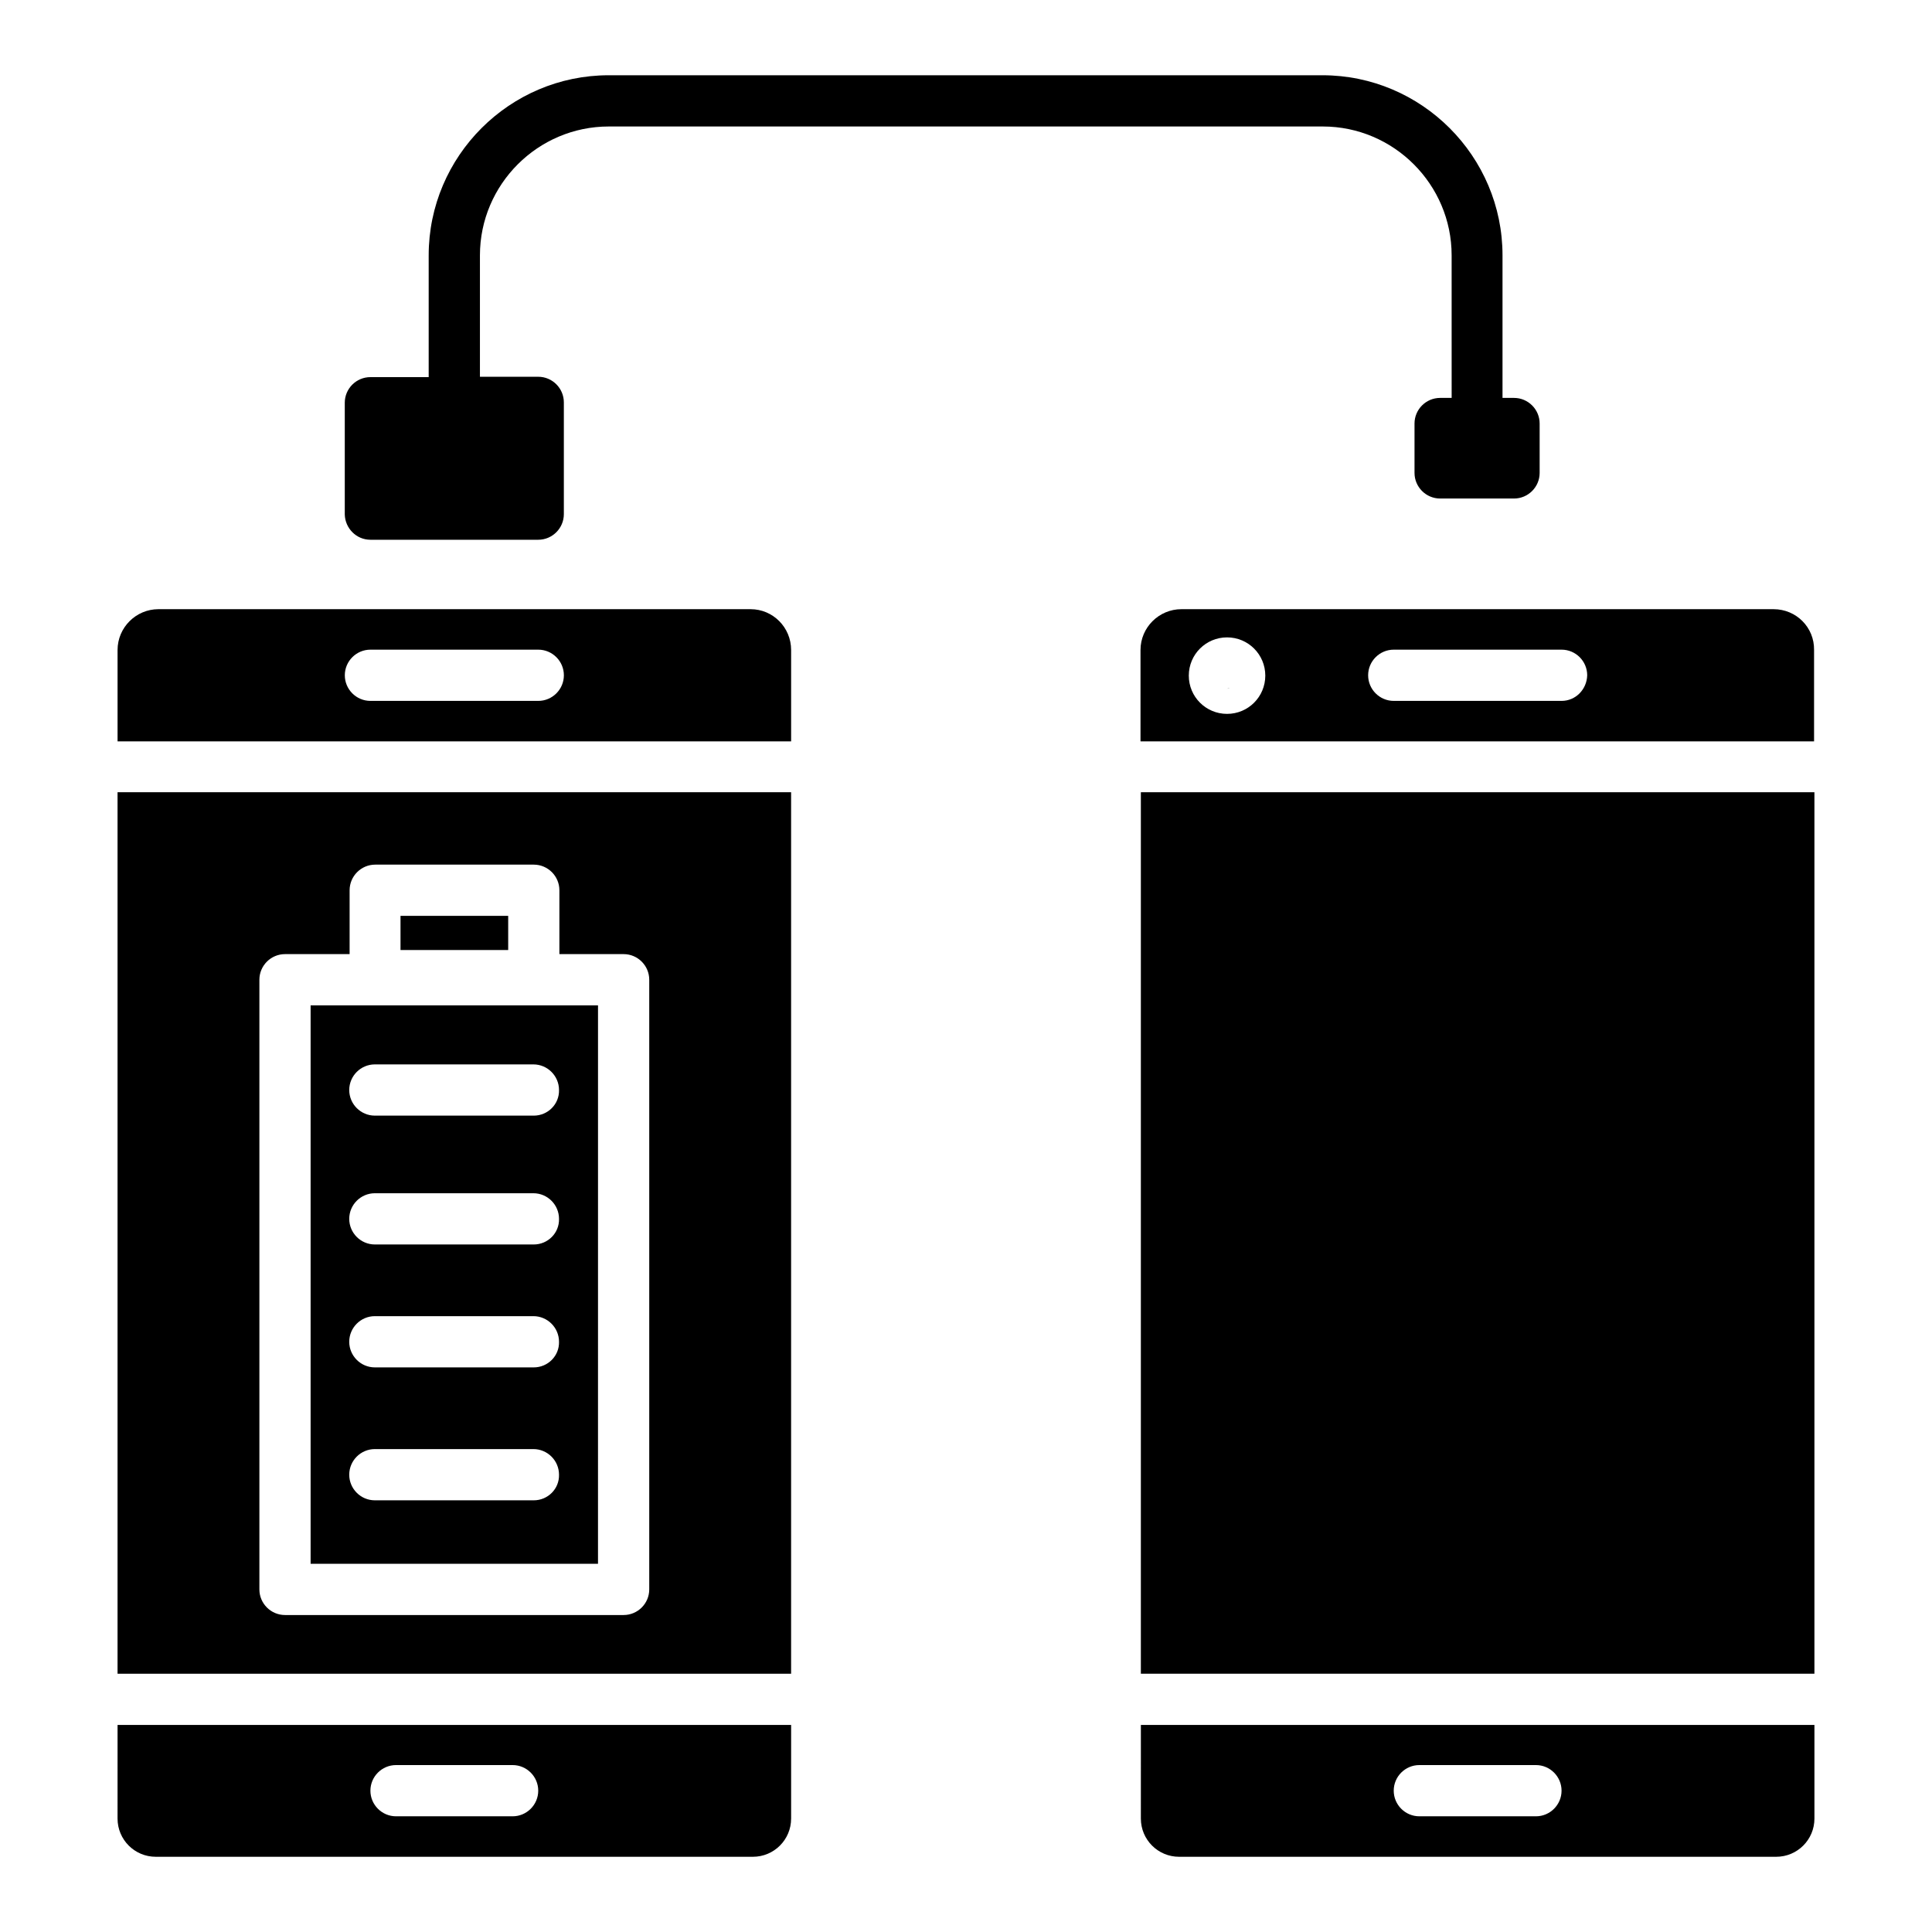 <?xml version="1.0" encoding="UTF-8"?>
<!-- Uploaded to: SVG Repo, www.svgrepo.com, Generator: SVG Repo Mixer Tools -->
<svg fill="#000000" width="800px" height="800px" version="1.1" viewBox="144 144 512 512" xmlns="http://www.w3.org/2000/svg">
 <g>
  <path d="m175.15 587.55h178.5v-233.61h-178.5zm37.59-183.91c0-3.738 3.051-6.789 6.789-6.789h17.121v-16.926c0-3.738 3.051-6.789 6.789-6.789h42.016c3.738 0 6.789 3.051 6.789 6.789v16.926h17.023c3.738 0 6.789 3.051 6.789 6.789v161.57c0 3.738-3.051 6.789-6.789 6.789h-89.738c-3.738 0-6.789-3.051-6.789-6.789z"/>
  <path d="m342.93 305.44h-156.95c-5.902 0-10.824 4.82-10.824 10.824v24.207h178.5v-24.207c0-6.004-4.82-10.824-10.727-10.824zm-56.285 24.305h-44.477c-3.738 0-6.789-3.051-6.789-6.789s3.051-6.789 6.789-6.789h44.477c3.738 0 6.789 3.051 6.789 6.789s-3.051 6.789-6.789 6.789z"/>
  <path d="m175.15 625.93c0 5.609 4.527 10.137 10.137 10.137h158.23c5.609 0 10.137-4.527 10.137-10.137v-24.797h-178.5zm73.801-14.168h30.898c3.738 0 6.789 3.051 6.789 6.789s-3.051 6.789-6.789 6.789h-30.898c-3.738 0-6.789-3.051-6.789-6.789 0-3.742 3.051-6.789 6.789-6.789z"/>
  <path d="m302.48 410.43h-76.164v147.99h76.16zm-17.023 131.17h-42.117c-3.738 0-6.789-3.051-6.789-6.789 0-3.738 3.051-6.789 6.789-6.789h42.016c3.738 0 6.789 3.051 6.789 6.789 0.102 3.738-2.949 6.789-6.688 6.789zm0-35.227h-42.117c-3.738 0-6.789-3.051-6.789-6.789s3.051-6.789 6.789-6.789h42.016c3.738 0 6.789 3.051 6.789 6.789 0.102 3.738-2.949 6.789-6.688 6.789zm0-32.574h-42.117c-3.738 0-6.789-3.051-6.789-6.789 0-3.738 3.051-6.789 6.789-6.789h42.016c3.738 0 6.789 3.051 6.789 6.789 0.102 3.742-2.949 6.789-6.688 6.789zm0-34.145h-42.117c-3.738 0-6.789-3.051-6.789-6.789s3.051-6.789 6.789-6.789h42.016c3.738 0 6.789 3.051 6.789 6.789 0.102 3.738-2.949 6.789-6.688 6.789z"/>
  <path d="m250.14 386.71h28.535v9.055h-28.535z"/>
  <path d="m446.34 353.95h178.5v233.6h-178.5z"/>
  <path d="m468.48 326.39c0.195 0 0.395 0.098 0.688 0.098 0.195 0 0.492 0 0.688-0.098-0.195 0-0.395 0.098-0.688 0.098s-0.488-0.098-0.688-0.098z"/>
  <path d="m614.02 305.44h-156.95c-5.902 0-10.824 4.82-10.824 10.824v24.207h178.5v-24.207c0.098-6.004-4.723-10.824-10.727-10.824zm-144.84 27.746c-5.609 0-10.137-4.527-10.137-10.137s4.527-10.137 10.137-10.137 10.137 4.527 10.137 10.137c-0.004 5.613-4.531 10.137-10.137 10.137zm88.656-3.441h-44.477c-3.738 0-6.789-3.051-6.789-6.789s3.051-6.789 6.789-6.789h44.477c3.738 0 6.789 3.051 6.789 6.789-0.098 3.738-3.051 6.789-6.789 6.789z"/>
  <path d="m446.34 625.93c0 5.609 4.527 10.137 10.137 10.137h158.23c5.609 0 10.137-4.527 10.137-10.137v-24.797h-178.5zm73.801-14.168h30.898c3.738 0 6.789 3.051 6.789 6.789s-3.051 6.789-6.789 6.789h-30.898c-3.738 0-6.789-3.051-6.789-6.789 0-3.742 3.051-6.789 6.789-6.789z"/>
  <path d="m242.16 287.04h44.477c3.738 0 6.789-3.051 6.789-6.789v-29.617c0-3.738-3.051-6.789-6.789-6.789h-15.449v-32.18c0-18.793 15.352-34.145 34.145-34.145h189.22c18.793 0 34.145 15.352 34.145 34.145l0.004 37.785h-3.051c-3.738 0-6.789 3.051-6.789 6.789v13.086c0 3.738 3.051 6.789 6.789 6.789h19.582c3.738 0 6.789-3.051 6.789-6.789v-13.086c0-3.738-3.051-6.789-6.789-6.789h-3.051v-37.785c0-26.273-21.453-47.723-47.723-47.723h-189.13c-26.273 0-47.723 21.453-47.723 47.723v32.273l-15.449 0.004c-3.738 0-6.789 3.051-6.789 6.789v29.617c0.098 3.641 3.051 6.691 6.789 6.691z"/>
 </g>
</svg>